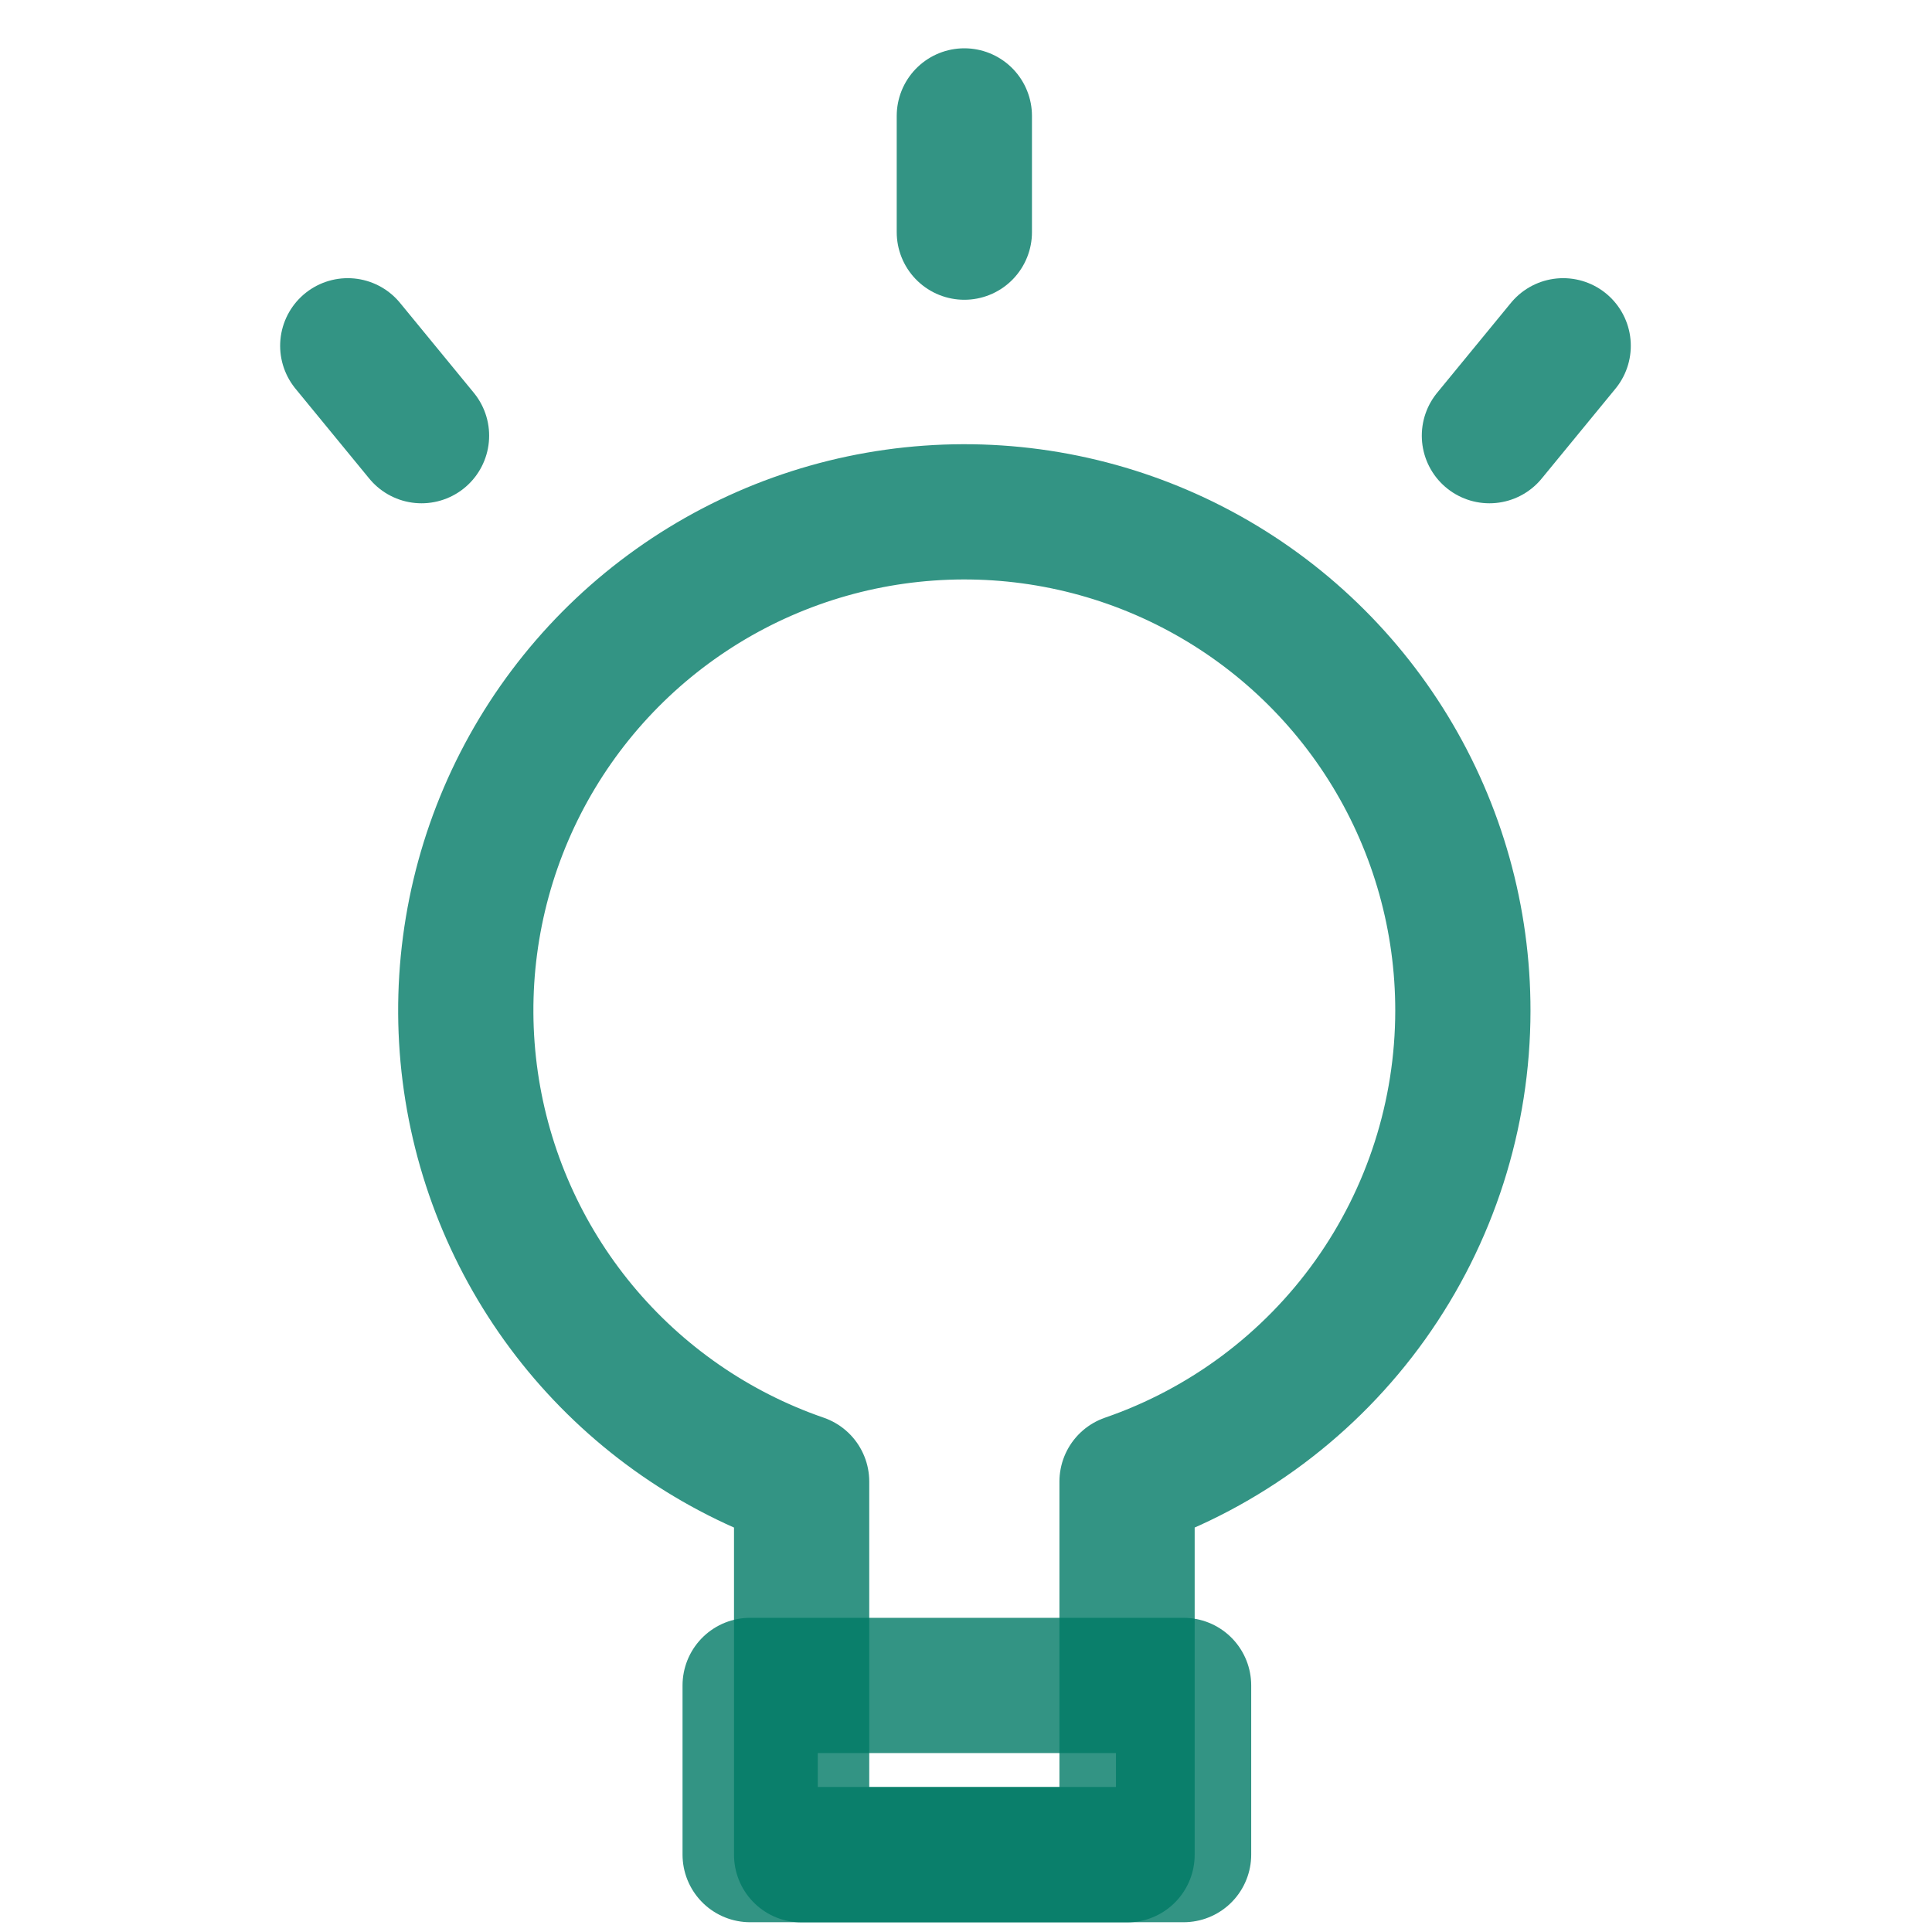 <svg width="50" height="50" viewBox="0 0 50 50" fill="none" xmlns="http://www.w3.org/2000/svg">
<path d="M37.859 26.16C37.861 23.79 37.21 21.465 35.978 19.441C34.746 17.416 32.98 15.77 30.874 14.683C28.768 13.596 26.404 13.11 24.04 13.279C21.676 13.447 19.404 14.263 17.473 15.638C15.543 17.012 14.028 18.892 13.095 21.071C12.163 23.25 11.848 25.643 12.186 27.989C12.524 30.335 13.502 32.542 15.012 34.369C16.522 36.195 18.506 37.571 20.746 38.344V48.001H29.168V38.344C31.704 37.469 33.904 35.826 35.462 33.642C37.019 31.458 37.857 28.843 37.859 26.16Z" stroke="#007A66" stroke-opacity="0.8" stroke-width="3.5" stroke-linecap="round" stroke-linejoin="round"/>
<path d="M30.631 43.619H19.414V47.997H30.631V43.619Z" stroke="#007A66" stroke-opacity="0.8" stroke-width="3.5" stroke-linecap="round" stroke-linejoin="round"/>
<path d="M24.957 3V6.008" stroke="#007A66" stroke-opacity="0.8" stroke-width="3.5" stroke-linecap="round" stroke-linejoin="round"/>
<path d="M40.455 8.949L38.546 11.275" stroke="#007A66" stroke-opacity="0.8" stroke-width="3.5" stroke-linecap="round" stroke-linejoin="round"/>
<path d="M9 8.949L10.909 11.275" stroke="#007A66" stroke-opacity="0.8" stroke-width="3.5" stroke-linecap="round" stroke-linejoin="round"/>
</svg>
